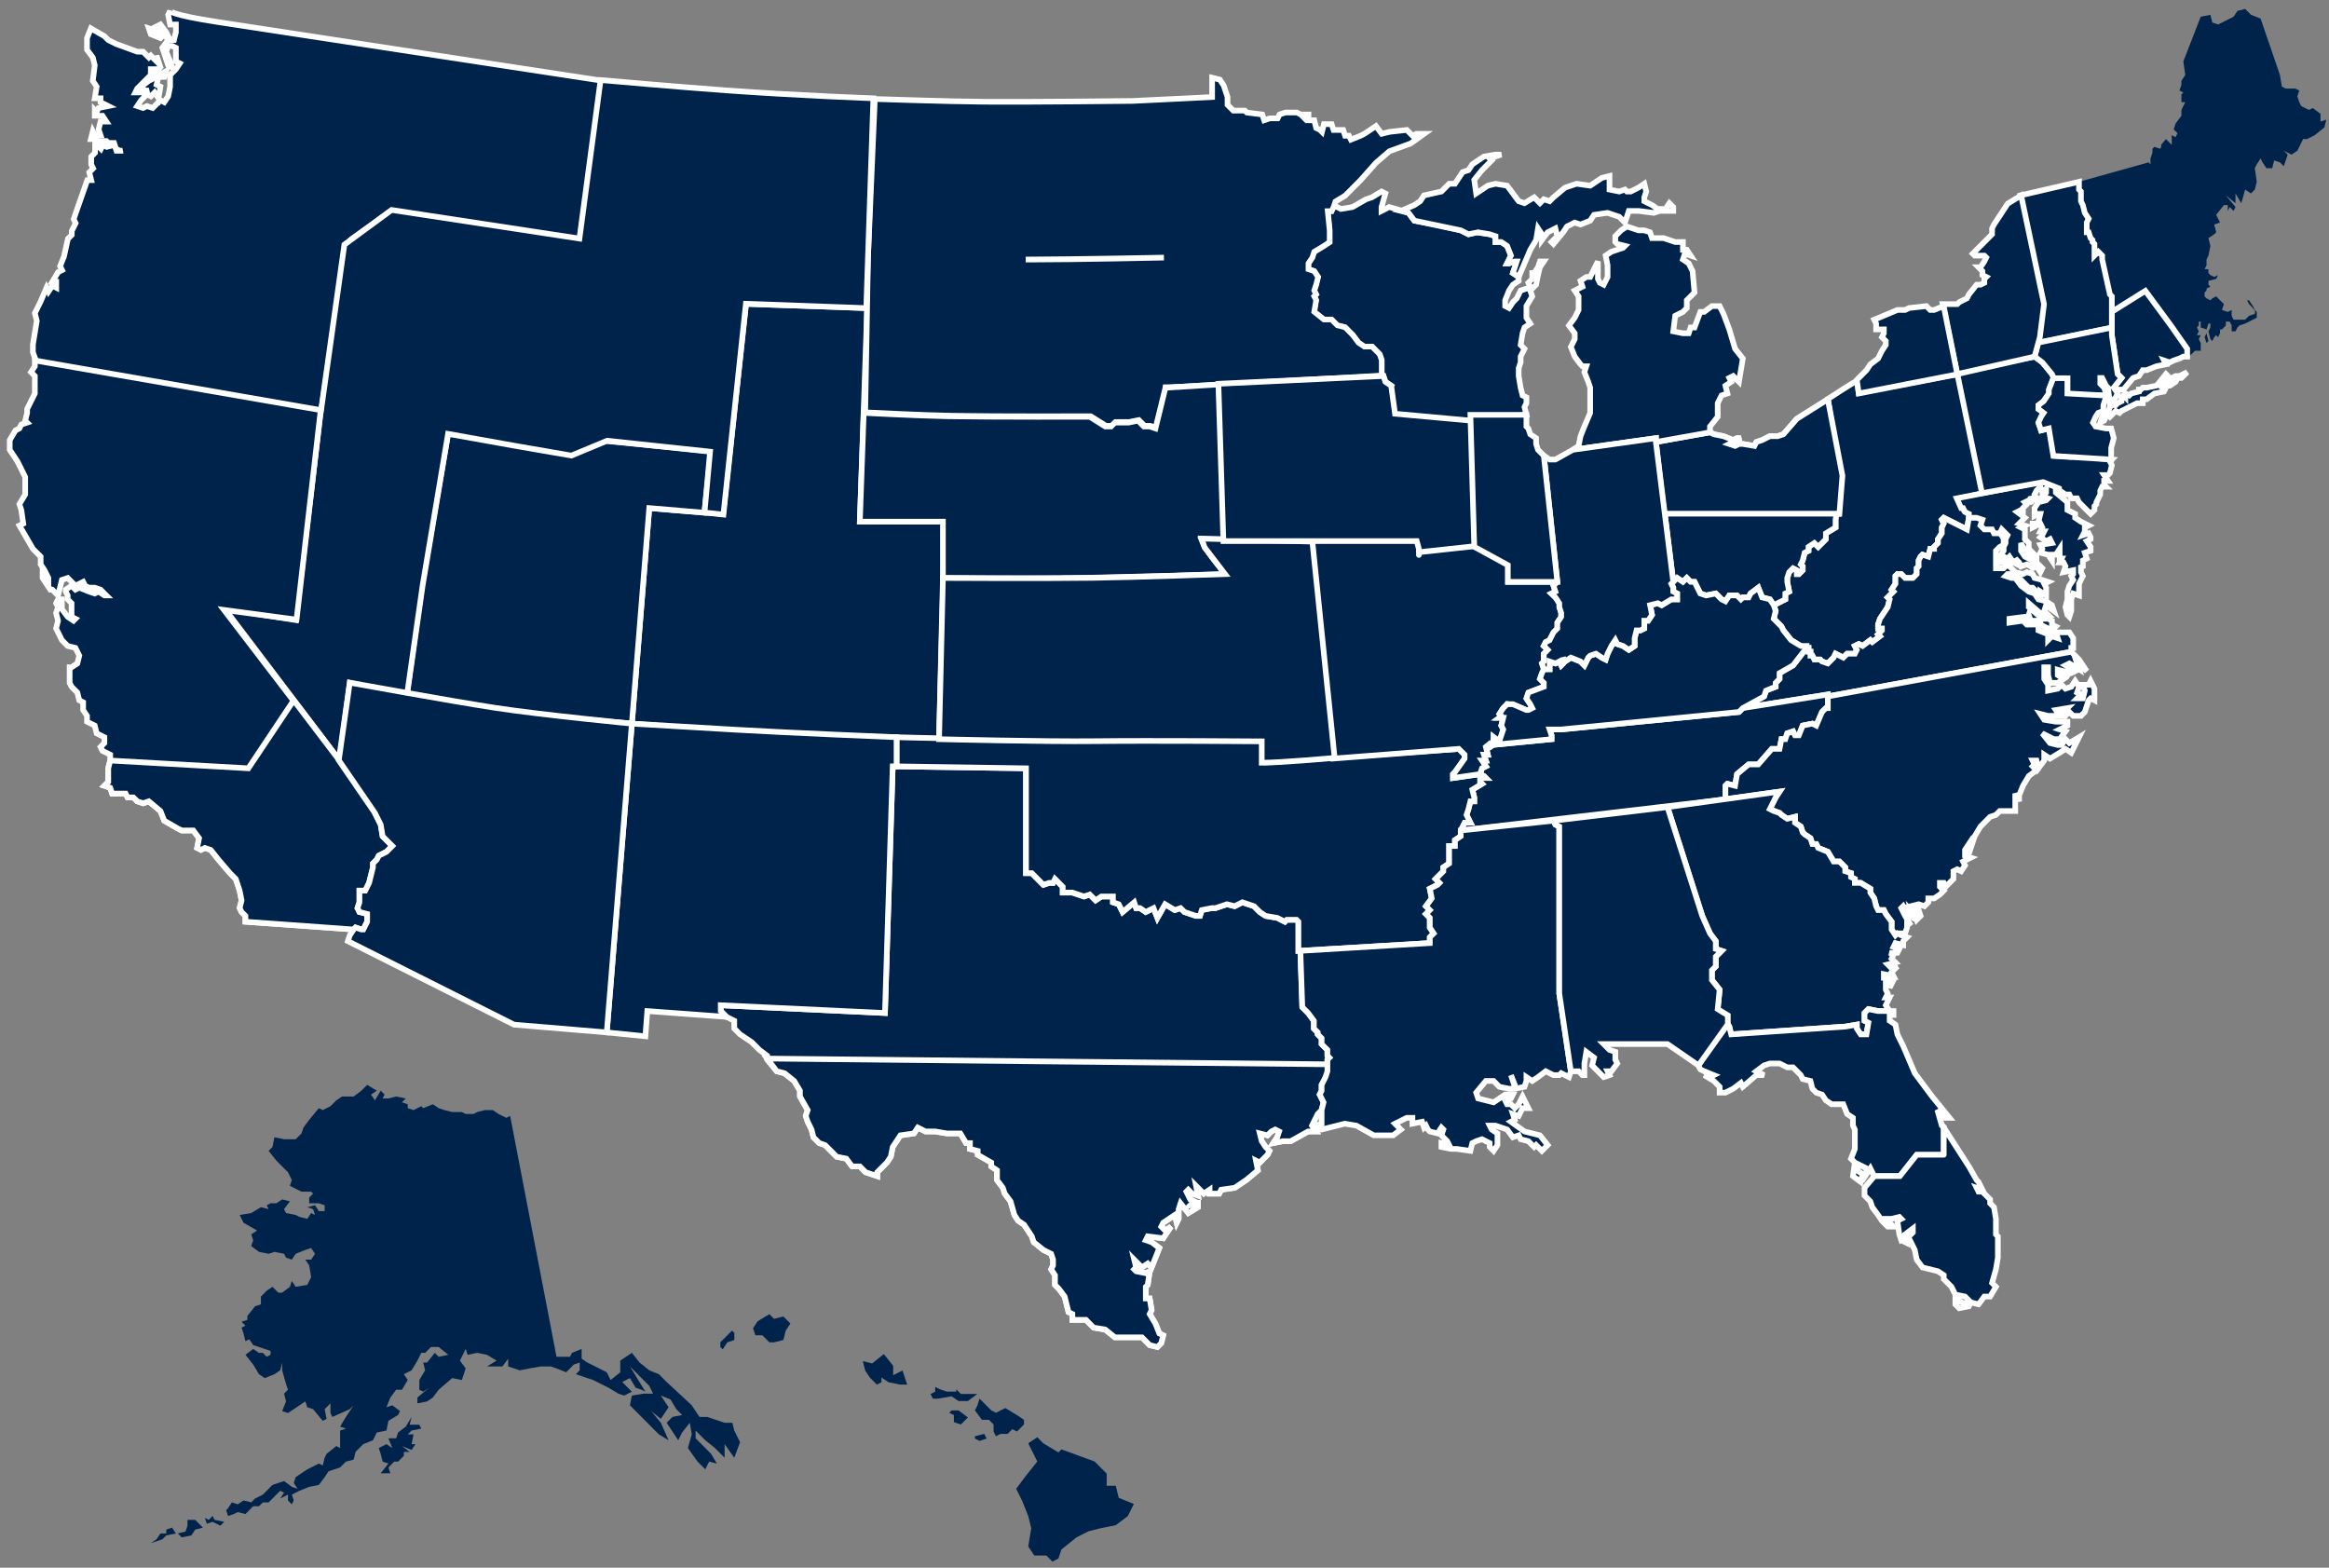 <?xml version="1.0" encoding="UTF-8"?>
<svg width="260px" height="175px" viewBox="0 0 260 175" version="1.1" xmlns="http://www.w3.org/2000/svg" xmlns:xlink="http://www.w3.org/1999/xlink">
    <rect x="0" y="0" width="260" height="175" fill="#808080" stroke="none"/>
    <!-- Generator: sketchtool 51.2 (57519) - http://www.bohemiancoding.com/sketch -->
    <title>D9EC02C8-9C63-417B-AB50-0B413A6E6C49</title>
    <desc>Created with sketchtool.</desc>
    <defs></defs>
    <g id="Beta" stroke="none" stroke-width="1" fill="none" fill-rule="evenodd">
        <g id="Homepage---Desktop" transform="translate(-953, -2018)">
            <g id="Strategic-Plan-CTA" transform="translate(910, 1968)">
                <g id="Section-Map" transform="translate(44, 51)">
                    <g id="Map-Copy">
                        <g id="Map">
                            <g id="United-States">
                                <path d="M94.992,57.178 C99.769,57.254 104.481,57.231 104.481,57.231 L103.833,81.511 C103.833,81.511 89.172,81.063 82.596,80.73 C77.74,80.485 69.539,79.777 69.539,79.777 L71.48,55.714 C71.48,55.714 75.37,56.045 79.717,56.379 L82.29,32.924 L95.81,33.385 L94.992,57.178 Z" id="Combined-Shape" stroke="#FFFFFF" stroke-width="0.63" fill="#00234B"></path>
                                <polygon id="Wisconsin-(WI)" stroke="#FFFFFF" stroke-width="0.63" fill="#00234B" points="147.834 21.895 147.619 22.546 147.187 22.546 147.403 24.713 147.403 26.014 145.677 27.098 145.462 27.748 145.03 28.399 145.03 29.049 145.677 29.266 146.109 29.916 145.893 30.783 145.677 31.434 145.893 31.867 145.677 32.084 145.893 32.518 145.677 33.818 146.756 34.686 147.619 34.686 148.266 35.336 149.129 35.553 149.991 36.42 150.638 37.287 151.285 37.721 152.148 37.721 153.011 38.588 153.227 39.238 153.227 40.972 153.442 40.972 153.658 41.623 154.305 42.056 153.874 42.707 154.089 44.224 154.736 45.525 156.031 45.525 156.462 46.609 169.403 45.308 169.188 44.441 169.403 44.007 169.403 43.357 168.972 43.14 168.756 42.273 168.541 40.972 168.541 40.105 168.756 39.455 168.756 38.805 169.188 37.937 168.756 37.504 168.972 36.203 169.188 35.553 169.835 35.119 169.403 34.469 169.403 33.168 170.051 32.084 169.835 31.434 170.482 30.783 170.698 29.7 170.913 28.832 171.345 28.182 170.913 28.182 170.698 28.832 170.266 29.483 170.051 29.483 170.051 30.133 169.619 30.567 169.835 31 169.619 31.217 169.403 31.217 168.756 31.434 168.325 32.301 167.894 32.735 167.462 33.385 167.031 33.168 167.031 32.518 167.462 31.434 167.894 30.783 168.541 30.35 168.541 29.916 167.894 29.483 168.325 28.182 168.109 28.182 167.462 28.399 167.247 28.399 167.678 27.532 167.247 26.448 166.599 26.014 165.952 26.014 165.952 25.364 165.305 25.147 163.795 24.93 162.933 25.147 162.07 24.713 159.266 24.063 156.893 23.63 156.246 22.762 155.599 22.546 154.089 22.112 153.227 22.546 153.227 22.112 153.658 20.595 153.227 20.378 152.148 21.028 151.501 21.245 149.991 22.112 148.697 22.329"></polygon>
                                <path d="M200.679,71.322 L200.894,71.322 L200.894,71.756 L201.11,71.756 L201.11,72.189 L201.326,72.189 L201.541,72.623 L202.188,72.623 L202.404,72.84 L203.051,73.057 L203.698,72.406 L203.914,71.973 L204.777,72.406 L205.208,71.973 L206.071,71.973 L206.287,71.539 L206.071,71.106 L206.502,70.889 L206.934,71.106 L207.796,70.455 L208.012,70.672 L208.875,70.022 L208.659,69.805 L209.091,69.371 L209.091,69.154 L208.659,69.154 L208.659,68.721 L208.875,68.071 L209.738,66.77 L209.953,65.903 L209.738,65.686 L210.385,65.036 L210.169,64.819 L210.6,64.168 L210.6,63.301 L210.816,63.084 L211.247,63.084 L211.679,63.518 L212.542,63.518 L212.973,63.084 L212.973,62.434 L213.189,62.217 L213.189,61.567 L213.404,61.133 L213.62,60.917 L214.267,61.133 L214.483,60.266 L214.914,60.266 L214.914,60.049 L215.346,59.616 L215.346,59.182 L215.777,58.532 L215.777,57.882 L215.993,57.448 L215.777,57.014 L215.993,56.798 L218.581,58.098 L218.797,56.798 L218.797,56.364 L218.295,56.025 L218.295,55.689 L217.989,55.689 L217.629,54.678 L220.367,54.06 L217.629,40.738 L206.502,42.849 C206.502,42.849 206.35,41.544 206.287,41.544 C206.071,41.544 203.051,43.545 203.051,43.545 C203.051,43.545 204.251,52.179 204.251,52.426 L204.251,56.364 L203.914,56.364 L203.914,57.014 L203.914,57.882 L202.836,58.532 L202.836,59.182 L201.973,60.049 L201.541,59.616 L200.894,60.049 L200.894,60.483 L200.463,60.7 L200.247,61.567 L200.032,62.001 L200.247,62.217 L200.247,62.651 L199.816,63.084 L199.6,63.084 L199.6,62.651 L199.169,62.434 L198.737,62.868 L198.522,63.518 L198.522,63.952 L198.737,65.036 L198.306,65.252 L198.306,65.903 L197.012,66.553 L197.228,67.203 L197.012,68.071 L197.875,68.938 L198.09,69.371 L198.953,70.455 L200.032,71.106 L200.679,71.322 Z" id="West-Virginia-(WV)" stroke="#FFFFFF" stroke-width="0.63" fill="#00234B"></path>
                                <polygon id="Washington-D.C.-(DC)" fill="#2C5A9C" points="222.679 59.182 223.11 58.749 222.463 58.098 222.248 58.532 222.463 58.749"></polygon>
                                <path d="M12.67,15.825 L12.381,15.825 L11.949,15.609 L11.734,14.958 L11.086,14.958 L10.871,14.741 L10.008,14.741 L9.577,14.525 L9.145,14.525 L9.361,13.657 L9.577,14.091 L10.224,14.091 L10.008,13.441 L10.224,12.574 L10.871,12.574 L10.439,11.923 L9.577,11.923 L9.577,11.273 L9.792,11.49 L10.008,11.056 L11.086,10.839 L10.224,10.406 L10.224,9.972 L9.577,9.972 L9.792,8.671 L9.361,8.021 L9.577,6.287 L9.361,5.42 L8.714,4.552 L8.714,3.252 L9.145,2.168 L10.655,3.035 L11.086,3.469 L11.949,3.902 L14.322,4.769 L14.969,4.769 L15.616,5.42 L15.832,5.203 L16.479,5.853 L16.479,5.203 L16.91,6.504 L16.263,7.154 L16.263,6.72 L15.832,6.72 L15.832,7.371 L15.185,8.021 L14.322,8.888 L14.106,9.322 L15.185,9.322 L15.616,9.105 L15.185,9.105 L14.753,8.671 L15.616,8.021 L16.047,7.804 L17.557,6.937 L17.341,7.587 C17.341,7.587 16.466,7.587 16.694,7.587 L16.479,8.455 L16.91,8.671 L16.694,9.972 L16.263,9.322 L15.832,9.755 L15.4,9.539 L14.753,10.189 L14.322,10.839 L14.969,11.056 L15.4,10.839 L16.047,11.056 L16.263,10.839 L16.91,10.189 L17.341,10.406 L17.773,9.755 L17.989,8.671 L17.989,8.021 L17.989,7.371 L18.636,6.72 L19.067,6.07 L18.636,5.853 L18.636,5.203 L18.636,4.336 L18.204,4.119 L17.773,4.119 L17.557,4.769 L17.989,5.853 L18.204,6.504 L17.773,6.287 L17.341,4.986 L17.126,4.336 L17.773,3.469 L17.341,2.818 L16.91,3.252 L15.832,2.818 L15.616,2.168 L16.263,2.385 L16.91,2.818 L17.341,2.601 L16.91,2.168 L16.479,1.951 L16.91,1.734 L17.557,2.601 L17.773,3.035 L17.989,3.469 L18.42,3.469 L18.636,2.601 L18.636,1.734 L17.989,1.734 L17.773,0.65 L17.989,0.217 C17.989,0.217 17.989,0.65 23.386,1.469 C28.783,2.288 66.305,8.021 66.305,8.021 L63.642,26.226 L42.539,22.631 L38.182,25.739 L37.556,26.674 L34.848,44.969 L22.195,42.786 L3.108,39.533 L2.675,38.321 L2.675,37.448 L2.891,36.138 L3.108,34.828 L2.891,33.954 L3.542,32.644 L4.193,31.116 L4.41,31.552 L4.843,30.897 L5.277,31.116 L5.277,30.461 L4.843,30.461 L5.494,29.369 L5.928,29.151 L5.711,28.714 L6.145,27.622 L6.579,25.657 L7.012,25.22 L7.012,24.784 L7.229,24.347 L7.446,23.91 L7.229,23.474 L7.446,22.819 L8.747,19.107 L9.181,19.107 L8.964,18.233 L9.398,17.797 L9.181,17.36 L9.181,16.487 L9.615,16.05 L9.615,14.958 L10.266,15.613 L10.483,15.177 L10.916,15.395 L11.784,15.177 L12.001,15.832 L12.651,15.832 L12.67,15.825 Z" id="Combined-Shape" stroke="#FFFFFF" stroke-width="0.63" fill="#00234B"></path>
                                <path d="M230.228,71.756 L230.228,71.322 L230.444,71.322 L230.444,70.238 L230.013,69.588 L228.503,69.588 L228.718,70.238 L228.071,70.022 L227.64,70.455 L227.64,69.805 L226.561,69.371 L226.561,68.721 L225.914,68.721 L225.267,68.721 L224.836,68.287 L223.326,68.504 L223.326,68.071 L225.052,67.854 L225.267,68.287 L225.483,67.637 L225.699,68.287 L226.561,68.287 L226.777,68.287 L226.777,68.721 L228.071,69.371 L228.503,68.938 L228.071,68.721 L228.071,68.287 L227.64,68.071 L226.993,68.071 L225.483,66.77 L225.483,66.336 L226.993,67.637 L227.64,67.637 L227.209,67.203 L227.424,66.553 L228.287,67.203 L228.071,66.553 L227.424,66.119 L226.561,65.903 L226.13,65.252 L225.483,65.036 L224.62,64.385 L223.973,63.518 L223.542,63.518 L222.895,63.301 L223.11,63.084 L223.973,63.084 L225.483,64.602 L225.914,64.602 L226.777,65.469 L226.777,65.036 L227.424,65.469 L227.424,64.602 L227.209,64.168 L227.64,63.952 L226.993,63.735 L226.13,63.518 L225.914,63.084 L225.267,62.868 L224.836,63.084 L223.973,62.868 L223.326,62.217 L223.326,61.784 L222.679,62.434 L221.816,62.434 L221.816,62.001 L221.816,61.784 L221.816,60.483 L222.248,60.049 L222.679,59.833 L222.679,59.182 L222.463,58.749 L222.248,58.532 L221.601,58.532 L221.385,58.098 L220.522,58.098 L220.091,57.665 L220.306,57.014 L219.659,56.798 L218.797,56.798 L218.581,58.098 L215.993,56.798 L215.777,57.014 L215.993,57.448 L215.777,57.882 L215.777,58.532 L215.346,59.182 L215.346,59.616 L214.914,60.049 L214.914,60.266 L214.483,60.266 L214.267,61.133 L213.62,60.917 L213.404,61.133 L213.189,61.567 L213.189,62.217 L212.973,62.434 L212.973,63.084 L212.542,63.518 L211.679,63.518 L211.247,63.084 L210.816,63.084 L210.6,63.301 L210.6,64.168 L210.169,64.819 L210.385,65.036 L209.738,65.686 L209.953,65.903 L209.738,66.77 L208.875,68.071 L208.659,68.721 L208.659,69.154 L209.091,69.154 L209.091,69.371 L208.659,69.805 L208.875,70.022 L208.012,70.672 L207.796,70.455 L206.934,71.106 L206.502,70.889 L206.071,71.106 L206.287,71.539 L206.071,71.973 L205.208,71.973 L204.777,72.406 L203.914,71.973 L203.698,72.406 L203.051,73.057 L202.404,72.84 L202.188,72.623 L201.541,72.623 L201.326,72.189 L201.11,72.189 L201.11,71.756 L200.894,71.756 L200.894,71.322 L200.679,71.322 L199.169,73.273 L197.659,74.14 L197.659,74.791 L197.228,75.224 L197.228,75.658 L196.149,76.092 L195.933,76.742 L193.561,78.043 L203.051,76.525 L203.051,76.742 L230.228,71.756 Z M227.424,52.679 L227.64,52.028 L228.071,51.595 L228.934,51.595 L228.718,52.245 L228.287,52.679 L228.287,53.112 L228.503,53.329 L228.503,53.979 L229.797,55.063 L229.797,55.931 L230.66,56.364 L230.66,56.798 L231.307,57.231 L231.738,57.448 L232.169,57.665 L231.738,57.882 L231.738,58.315 L231.522,58.749 L232.169,58.532 L232.385,58.966 L232.385,59.182 L231.954,59.399 L232.385,60.049 L232.385,60.483 L231.738,60.7 L231.954,61.35 L231.522,61.567 L231.522,62.217 L231.307,62.304 L231.307,62.868 L231.522,63.301 L231.091,64.168 L231.091,65.469 L230.444,65.252 L230.228,65.903 L230.228,67.203 L230.013,67.854 L229.797,67.637 L229.581,66.77 L229.797,65.903 L229.797,65.036 L230.013,64.385 L230.444,63.735 L230.228,63.301 L230.444,63.084 L230.444,62.651 L229.365,62.868 L229.581,62.217 L229.365,61.784 L228.934,61.784 L229.15,61.35 L228.934,61.35 L228.934,60.917 L228.934,60.266 L228.503,60.917 L228.071,60.917 L228.071,61.567 L227.64,60.917 L226.777,60.7 L226.993,60.266 L226.777,59.833 L228.071,59.616 L227.856,59.182 L227.424,59.399 L226.777,58.966 L226.993,58.749 L227.209,58.315 L226.777,58.315 L226.993,57.882 L226.777,57.448 L225.914,57.882 L225.914,57.448 L226.346,57.448 L226.561,57.231 L226.777,56.364 L226.561,56.364 L226.13,56.581 L226.13,55.714 L226.561,55.063 L227.424,54.847 L227.64,54.63 L226.993,54.413 L227.424,53.979 L227.424,53.546 L226.993,53.979 L226.777,53.329 L226.346,53.763 L226.13,54.196 L226.346,54.63 L225.914,54.847 L225.699,54.413 L225.699,55.28 L225.483,54.847 L225.052,55.063 L225.267,55.28 L224.836,55.714 L224.836,56.147 L224.62,55.931 L224.189,56.147 L225.052,56.798 L224.405,57.448 L225.052,57.665 L224.62,57.882 L225.052,58.098 L225.052,58.749 L225.052,59.182 L225.483,59.616 L225.483,60.266 L226.346,61.133 L226.346,61.35 L225.483,60.917 L225.052,60.483 L224.62,59.616 L224.62,60.483 L225.052,61.133 L225.483,61.35 L226.13,61.784 L226.346,61.784 L226.993,62.434 L226.777,62.868 L226.346,62.217 L225.914,62.434 L225.699,62.217 L225.267,62.001 L224.62,62.217 L224.405,61.784 L223.973,61.35 L224.189,62.001 L223.758,61.784 L223.326,61.133 L223.11,61.35 L222.679,61.133 L222.679,61.784 L222.248,61.784 L222.248,61.133 L222.679,60.483 L222.679,60.049 L222.895,59.616 L222.895,59.182 L223.11,58.749 L222.463,58.098 L222.248,58.532 L221.601,58.532 L221.385,58.098 L220.522,58.098 L220.091,57.665 L220.306,57.014 L219.659,56.798 L218.797,56.798 L218.797,56.364 L218.365,56.147 L218.15,55.714 L217.934,55.714 L217.445,54.63 L227.424,52.679 Z" id="Combined-Shape" stroke="#FFFFFF" stroke-width="0.63" fill="#00234B"></path>
                                <path d="M241.312,35.335 L238.495,31.529 L234.758,33.858 L234.758,32.084 L234.542,31.867 L233.679,27.965 L233.679,27.532 L233.248,27.098 L232.817,27.532 L232.817,26.231 L232.601,26.014 L232.601,25.797 L232.385,25.581 L232.169,24.93 L231.954,24.93 L231.954,23.846 L232.169,23.413 L231.738,22.762 L231.522,21.895 L231.307,21.462 L231.307,20.378 L231.091,20.161 L231.091,19.294 L238.856,17.126 L239.072,17.343 L239.072,16.692 L239.287,16.042 L239.287,15.609 L239.503,15.392 L240.15,15.609 L240.295,15.316 L240.252,15.175 L240.797,14.525 L241.444,15.175 L241.444,14.308 L241.444,14.091 L241.876,14.308 L242.091,13.874 L241.66,13.441 L241.876,12.79 L242.523,11.923 L242.523,11.273 L242.954,10.406 L242.523,10.406 L242.523,9.539 L242.738,9.322 L242.307,9.105 L242.523,8.455 L242.523,8.021 L242.954,7.371 L242.738,5.853 L244.68,0.867 L245.758,0.65 L245.974,1.517 L246.621,1.734 L247.483,1.301 L248.346,0.867 L248.778,0.217 L249.64,0 L250.287,0.65 L251.366,1.084 L253.523,7.371 L253.739,8.671 L254.17,8.888 L255.248,8.888 L255.68,9.105 L255.464,9.755 L255.68,10.406 L255.895,10.839 L256.758,11.273 L257.19,11.056 L258.052,11.706 L258.052,12.574 L258.699,12.357 L258.484,13.224 L257.405,14.091 L256.543,14.525 L256.111,14.525 L255.464,15.825 L254.817,16.259 L253.954,15.825 L254.386,16.259 L253.954,17.56 L253.523,17.126 L252.876,16.909 L252.66,17.776 L252.013,17.776 L251.582,17.126 L251.366,16.692 L250.935,17.343 L250.719,17.776 L250.935,19.294 L250.719,20.161 L250.287,20.595 L249.64,20.161 L249.209,21.679 L248.562,20.595 L248.562,21.679 L247.483,20.811 L248.562,22.112 L248.346,22.546 L247.915,22.112 L247.699,22.546 L247.699,21.895 L247.268,21.895 L246.405,22.979 L246.836,23.846 L246.189,24.063 L246.405,24.93 L246.189,25.147 L245.542,25.581 L245.758,26.448 L245.542,27.532 L245.327,27.965 L245.327,28.616 L245.111,29.049 L245.542,29.049 L245.542,29.483 L245.758,29.7 L246.189,29.916 L246.621,29.7 L246.405,30.133 L245.542,30.35 L245.542,30.783 L245.758,31 L245.327,31.217 L245.327,31.434 L245.111,31.651 L245.111,32.084 L245.327,32.301 L245.758,32.518 L245.974,32.301 L246.405,32.084 L247.268,32.951 L247.052,33.602 L247.699,33.818 L248.131,33.602 L248.131,34.252 L248.346,34.686 L249.64,34.686 L250.072,34.252 L250.719,34.035 C250.719,34.035 250.786,33.786 250.711,33.661 C250.57,33.424 250.072,32.951 250.072,32.951 L249.856,32.518 L250.072,32.518 L250.503,33.168 L250.719,33.602 L250.935,33.818 L250.935,34.469 L249.64,35.119 L248.993,35.336 L248.778,35.553 L248.562,35.986 L248.131,35.986 L248.131,35.336 L247.915,34.902 L247.483,34.902 L247.483,35.336 L247.052,35.77 L246.836,35.77 L246.836,36.203 L246.621,36.637 L246.405,36.42 L246.189,36.637 L245.974,37.07 L245.758,36.853 L245.542,35.986 L245.758,35.553 L245.758,35.119 L245.542,35.119 L245.327,35.77 L244.68,35.553 L244.68,34.902 L244.464,34.902 L244.464,35.336 L244.248,35.553 L244.464,35.986 L244.248,36.42 L244.68,36.42 L244.464,36.853 L244.68,37.287 L244.68,37.721 L244.68,38.154 L244.032,38.154 L243.601,38.588 L243.17,38.805 L243.17,37.937 L241.309,35.336 L241.312,35.335 Z M245.327,36.203 L245.542,37.07 L245.327,37.287 L245.111,36.637 L245.327,36.203 Z" id="Combined-Shape" fill="#00234B"></path>
                                <path d="M49.048,47.259 L46.168,63.972 L44.377,76.748 C44.377,76.748 51.97,78.102 55.265,78.457 C60.023,78.969 69.539,79.777 69.539,79.777 L71.48,55.714 L77.636,56.235 L78.371,49.374 L66.613,48.224 L62.719,49.531 L49.048,47.259 Z" id="Utah-(UT)" stroke="#FFFFFF" stroke-width="0.63" fill="#00234B"></path>
                                <path d="M98.657,84.546 L113.54,84.763 L113.54,96.469 L114.187,96.469 L115.481,97.77 L116.128,97.553 L116.559,97.553 L116.775,97.12 L117.638,97.987 L117.638,98.637 L118.716,98.637 L120.01,99.071 L120.657,98.854 L121.304,99.504 L121.951,99.071 L123.246,99.071 L123.246,99.721 L123.893,99.938 L124.324,100.805 L125.618,99.721 L125.834,100.371 L126.265,100.371 L126.912,100.805 L127.775,100.371 L128.207,101.455 L129.069,99.938 L130.148,100.588 L130.795,100.371 L131.226,100.805 L132.52,101.239 L132.952,101.239 L133.167,100.588 L134.246,100.371 L134.677,100.371 L135.971,99.938 L136.834,100.155 L137.697,99.721 L138.991,100.155 L139.638,100.805 L140.285,101.239 L141.579,101.455 L142.442,101.889 L142.658,101.672 L143.736,101.672 L143.952,101.889 L143.952,105.141 L144.168,105.141 L144.383,111.428 L145.03,112.078 L145.677,112.945 L145.677,113.812 L146.109,114.246 L146.109,114.463 L146.54,114.896 L146.54,115.546 L146.972,115.98 L147.187,116.197 L147.187,116.847 L147.403,117.064 L147.187,117.281 L147.187,118.581 L146.972,119.232 L146.54,120.099 L146.54,120.749 L146.325,121.183 L146.756,122.05 L146.54,122.917 L146.109,123.351 L145.677,124.218 L145.462,124.651 L145.893,125.302 L145.03,125.302 L143.089,126.386 L142.226,126.386 L141.148,126.602 L141.579,125.952 L141.795,125.302 L141.364,125.085 L140.932,125.302 L140.501,125.735 L139.638,125.519 L139.854,126.386 L140.285,127.036 L140.717,127.47 L140.501,127.903 L139.638,128.77 L139.207,128.554 L139.422,129.637 L138.128,130.721 L136.834,131.589 L135.324,131.805 L135.109,132.239 L134.03,132.239 L134.03,131.805 L133.383,132.239 L132.952,131.805 L132.52,131.372 L132.736,132.456 L132.089,132.239 L131.658,131.805 L131.442,132.022 L131.873,132.889 L132.305,133.106 L131.873,133.54 L132.736,133.323 L132.736,133.756 L131.658,134.407 L130.795,133.323 L130.579,133.973 L130.579,135.057 L130.363,135.491 L130.148,134.624 L128.854,135.491 L128.638,135.924 L129.069,136.358 L129.716,135.924 L128.854,137.225 L127.128,137.008 L126.912,137.442 L127.559,137.659 L128.422,138.309 L127.559,140.477 L127.128,140.043 L126.481,140.477 L125.618,139.61 L125.834,140.477 L125.618,140.694 L125.834,140.91 L126.912,141.127 L127.344,140.91 L127.128,142.428 L126.912,142.645 L126.912,143.945 L127.344,143.945 L127.559,145.246 L127.344,145.68 L127.991,146.763 L128.422,147.847 L128.854,148.064 L128.638,148.931 L128.207,149.365 L127.344,149.148 L126.481,148.281 L123.461,148.281 L122.383,147.414 L121.089,147.197 L120.226,146.33 L118.716,146.33 L118.716,145.68 L118.285,145.463 L117.853,143.729 L117.206,142.861 L116.775,142.428 L116.775,141.344 L116.344,140.694 L116.559,140.26 L116.559,139.61 L116.344,138.959 L115.481,138.526 L114.402,137.659 L114.187,137.008 L113.324,135.707 L112.677,135.274 L112.245,134.624 L111.814,133.106 L111.167,132.239 L110.951,131.589 L110.304,130.721 L110.304,129.637 L109.657,129.204 L109.657,128.77 L108.147,127.903 L108.147,127.47 L107.285,127.253 L107.285,126.602 L106.853,126.602 L106.206,125.519 L104.696,125.519 L103.402,125.302 L102.324,125.302 L101.461,124.868 L101.029,125.519 L99.52,125.735 L98.657,127.036 L98.441,128.12 L98.01,128.77 L96.931,129.854 L96.931,130.288 L95.637,129.854 L94.99,129.204 L94.127,129.204 L93.48,128.337 L92.402,128.12 L91.108,126.819 L90.461,126.602 L89.814,125.952 L89.598,125.085 L89.167,124.218 L88.951,123.567 L89.167,122.917 L88.304,121.4 L88.304,120.749 L87.657,119.665 L86.578,118.798 L85.715,118.581 L84.637,117.281 L84.637,116.847 L83.774,116.197 L82.911,115.33 L82.264,114.896 L81.617,114.463 L80.97,113.812 L80.97,112.945 L80.539,112.728 L80.107,112.511 L79.46,111.861 L79.46,111.211 L97.794,112.078 L98.657,84.546 Z" id="Texas-(TX)" stroke="#FFFFFF" stroke-width="0.63" fill="#00234B"></path>
                                <path d="M147.251,117.805 C147.251,117.805 147.379,118.386 147.251,118.798 C147.124,119.211 146.54,120.099 146.54,120.099 L146.54,120.749 L146.325,121.183 L146.756,122.05 L146.54,122.917 L146.109,123.351 L145.677,124.218 L145.462,124.651 L145.893,125.302 L145.03,125.302 L143.089,126.386 L142.226,126.386 L141.148,126.602 L141.579,125.952 L141.795,125.302 L141.364,125.085 L140.932,125.302 L140.501,125.735 L139.638,125.519 L139.854,126.386 L140.285,127.036 L140.717,127.47 L140.501,127.903 L139.638,128.77 L139.207,128.554 L139.422,129.637 L138.128,130.721 L136.834,131.589 L135.324,131.805 L135.109,132.239 L134.03,132.239 L134.03,131.805 L133.383,132.239 L132.952,131.805 L132.52,131.372 L132.736,132.456 L132.089,132.239 L131.658,131.805 L131.442,132.022 L131.873,132.889 L132.305,133.106 L131.873,133.54 L132.736,133.323 L132.736,133.756 L131.658,134.407 L130.795,133.323 L130.579,133.973 L130.579,135.057 L130.363,135.491 L130.148,134.624 L128.854,135.491 L128.638,135.924 L129.069,136.358 L129.716,135.924 L128.854,137.225 L127.128,137.008 L126.912,137.442 L127.559,137.659 L128.422,138.309 L127.559,140.477 L127.128,140.043 L126.481,140.477 L125.618,139.61 L125.834,140.477 L125.618,140.694 L125.834,140.91 L126.912,141.127 L127.344,140.91 L127.128,142.428 L126.912,142.645 L126.912,143.945 L127.344,143.945 L127.559,145.246 L127.344,145.68 L127.991,146.763 L128.422,147.847 L128.854,148.064 L128.638,148.931 L128.207,149.365 L127.344,149.148 L126.481,148.281 L123.461,148.281 L122.383,147.414 L121.089,147.197 L120.226,146.33 L118.716,146.33 L118.716,145.68 L118.285,145.463 L117.853,143.729 L117.206,142.861 L116.775,142.428 L116.775,141.344 L116.344,140.694 L116.559,140.26 L116.559,139.61 L116.344,138.959 L115.481,138.526 L114.402,137.659 L114.187,137.008 L113.324,135.707 L112.677,135.274 L112.245,134.624 L111.814,133.106 L111.167,132.239 L110.951,131.589 L110.304,130.721 L110.304,129.637 L109.657,129.204 L109.657,128.77 L108.147,127.903 L108.147,127.47 L107.285,127.253 L107.285,126.602 L106.853,126.602 L106.206,125.519 L104.696,125.519 L103.402,125.302 L102.324,125.302 L101.461,124.868 L101.029,125.519 L99.52,125.735 L98.657,127.036 L98.441,128.12 L98.01,128.77 L96.931,129.854 L96.931,130.288 L95.637,129.854 L94.99,129.204 L94.127,129.204 L93.48,128.337 L92.402,128.12 L91.108,126.819 L90.461,126.602 L89.814,125.952 L89.598,125.085 L89.167,124.218 L88.951,123.567 L89.167,122.917 L88.304,121.4 L88.304,120.749 L87.657,119.665 L86.578,118.798 L85.715,118.581 L84.645,117.166 L147.251,117.805 Z" id="Texas-(TX)" stroke="#FFFFFF" stroke-width="0.63" fill="#00234B"></path>
                                <polygon id="Tennessee-(TN)" stroke="#FFFFFF" stroke-width="0.63" fill="#00234B" points="162.07 91.7 191.62 88.232 191.62 86.714 191.835 86.497 192.698 86.714 192.914 85.413 194.208 84.329 195.286 84.329 196.796 82.595 197.659 82.595 197.875 81.511 198.306 81.511 198.522 80.861 199.169 80.644 199.384 81.078 199.816 81.078 200.247 79.994 201.326 79.777 201.757 79.994 202.404 78.476 202.836 78.043 203.051 78.043 203.051 76.525 193.561 78.043 193.129 78.476 173.286 80.427 171.992 80.427 172.207 81.078 172.207 81.511 165.521 82.162 165.305 82.378 164.874 81.945 164.874 82.378 165.09 83.245 164.658 83.245 164.874 83.896 164.443 83.896 164.874 84.546 164.443 84.763 164.227 85.413 164.658 85.63 164.874 85.847 164.227 85.847 164.227 86.28 164.443 86.497 163.364 87.148 163.58 88.015 163.58 88.448 163.148 88.448 162.933 89.315 162.717 89.966 163.148 90.833 162.501 90.833"></polygon>
                                <path d="M129.798,42.223 L129.152,42.223 L129.152,42.655 L129.583,43.086 L129.367,43.734 L129.798,44.166 L129.583,45.893 L129.152,46.541 L129.798,48.053 L129.367,48.053 L128.937,47.405 L128.937,46.973 L128.292,46.973 L128.077,46.757 L127.431,46.541 L126.786,46.541 L126.14,45.893 L125.064,46.109 L123.558,46.109 L123.128,46.541 L122.482,46.541 L120.761,45.462 C120.761,45.462 110.47,45.501 105.325,45.413 C102.079,45.357 95.587,45.03 95.587,45.03 L95.802,33.154 L95.896,27.756 L96.663,10.05 C96.663,10.05 104.767,10.327 108.819,10.357 C114.378,10.399 125.495,10.266 125.495,10.266 L134.316,9.834 L134.316,7.675 L135.177,7.891 L135.607,8.539 L136.038,9.834 L136.038,10.698 L136.683,11.346 L137.974,11.346 L138.189,11.562 L139.91,11.778 L140.126,12.425 L140.771,12.209 L141.632,12.209 L141.847,11.778 L142.492,11.562 L143.783,11.562 L144.214,11.778 L145.074,11.778 L145.074,12.209 L144.644,12.209 L144.859,12.425 L145.72,12.425 L145.935,13.289 L146.365,13.505 L146.58,13.721 L146.796,12.857 L147.656,12.857 L147.871,13.505 L148.302,13.505 L148.947,13.505 L149.162,14.153 L149.593,14.153 L149.808,14.585 L150.884,14.153 L151.314,13.937 L152.605,13.073 L153.251,13.937 L154.111,13.721 L156.048,13.505 L156.693,14.153 L157.123,13.937 L157.984,13.937 L156.478,15.016 L154.111,15.88 L152.605,17.176 L150.884,19.119 L149.162,20.846 L148.087,21.494 L147.871,22.142 L147.656,22.574 L147.226,22.574 L147.441,24.733 L147.441,26.028 L146.796,26.46 L145.72,27.108 L145.505,27.756 L145.074,28.404 L145.074,29.051 L145.72,29.267 L146.15,29.915 L145.935,30.779 L145.72,31.427 L145.935,31.858 L145.72,32.074 L145.935,32.506 L145.72,33.802 L146.796,34.665 L147.656,34.665 L148.302,35.313 L149.162,35.529 L150.023,36.393 L150.669,37.256 L151.314,37.688 L152.175,37.688 L153.035,38.552 L153.251,39.2 L153.251,40.927 L129.798,42.223 Z M113.504,27.971 C113.782,27.971 114.049,27.972 114.306,27.972 C119.092,27.972 128.818,27.759 128.936,27.756 C128.816,27.758 119.003,27.954 113.504,27.971 Z" id="Combined-Shape" stroke="#FFFFFF" stroke-width="0.63" fill="#00234B"></path>
                                <path d="M221.169,90.183 L220.091,91.267 L219.444,92.35 L218.797,94.302 L218.797,93.218 L218.365,93.868 L218.365,94.518 L219.012,94.735 L218.15,95.169 L218.365,95.602 L217.934,96.253 L217.502,96.036 L217.071,96.253 L217.071,97.12 L216.64,97.553 L216.208,97.987 L215.993,97.553 L215.561,97.553 L215.561,97.987 L215.993,98.42 L215.561,98.854 L214.914,99.288 L214.267,99.288 L214.267,99.721 L213.836,100.155 L213.189,99.938 L212.326,100.155 L212.757,100.371 L213.189,100.588 L213.404,101.239 L212.973,101.672 L212.757,101.022 L212.326,100.588 L212.542,101.455 L212.11,101.239 L211.463,100.155 L211.247,100.371 L211.679,101.239 L212.326,102.323 L211.895,101.889 L211.895,102.539 L211.679,103.19 L211.247,103.19 L210.816,103.19 L210.6,103.406 L210.169,102.756 L210.169,101.889 L209.522,101.022 L209.306,100.588 L208.659,100.588 L208.443,100.155 L208.228,99.288 L207.796,98.637 L207.796,98.204 L206.718,97.553 L206.071,97.553 L206.071,97.12 L205.639,96.903 L205.639,96.469 L204.992,96.253 L204.992,95.819 L204.345,95.169 L203.698,95.169 L203.051,94.085 L201.973,93.651 L201.757,93.218 L201.326,93.218 L201.11,92.567 L200.463,92.134 L200.247,91.917 L200.032,91.267 L199.384,90.833 L199.384,90.183 L198.522,90.399 L197.875,89.966 L197.659,89.749 L196.58,89.315 L197.228,88.015 L197.659,87.364 L191.62,88.232 L191.62,86.714 L191.835,86.497 L192.698,86.714 L192.914,85.413 L194.208,84.329 L195.286,84.329 L196.796,82.595 L197.659,82.595 L197.875,81.511 L198.306,81.511 L198.522,80.861 L199.169,80.644 L199.384,81.078 L199.816,81.078 L200.247,79.994 L201.326,79.777 L201.757,79.994 L202.404,78.476 L202.836,78.043 L203.051,78.043 L203.051,76.742 L230.228,71.756 L231.091,72.623 L231.954,73.924 L230.875,73.057 L231.091,73.707 L230.013,73.057 L229.581,73.273 L230.66,73.924 L230.228,74.14 L229.365,73.924 L230.013,74.574 L228.718,73.924 L228.718,74.357 L229.365,74.791 L228.718,75.224 L227.856,75.224 L227.64,74.357 L227.64,73.49 L227.209,73.49 L227.209,74.791 L227.64,75.441 L227.64,76.092 L228.718,75.875 L229.15,75.441 L229.581,75.875 L230.228,75.658 L230.66,75.008 L231.091,75.658 L230.875,76.308 L231.307,76.525 L230.875,76.959 L231.522,76.959 L231.738,76.092 L231.522,75.441 L232.169,75.441 L232.385,75.008 L232.817,75.875 L232.817,76.525 L232.817,77.175 L232.385,76.959 L232.169,77.175 L231.738,78.476 L231.307,78.91 L230.444,78.91 L230.013,78.476 L229.581,78.91 L229.365,78.476 L229.797,78.043 L228.503,78.259 L228.934,78.91 L227.64,78.91 L226.777,78.693 L227.209,79.343 L228.503,79.56 L229.797,79.56 L229.797,79.994 L228.934,80.427 L229.581,80.644 L228.934,81.511 L228.287,81.511 L226.993,80.861 L227.856,81.945 L228.718,82.162 L229.15,82.162 L229.581,81.511 L230.013,81.945 L231.091,81.294 L230.228,83.029 L229.581,82.595 L228.934,83.029 L227.856,83.679 L227.209,83.245 L227.209,83.896 L226.561,84.763 L226.346,83.896 L225.914,83.896 L226.13,84.329 L225.914,84.546 L226.346,84.98 L225.483,85.63 L224.836,86.714 L224.405,87.798 L224.405,88.448 L223.973,87.581 L223.973,89.532 L222.463,89.532 L222.248,89.532 L221.816,89.966 L221.169,90.183 Z" id="Combined-Shape" stroke="#FFFFFF" stroke-width="0.63" fill="#00234B"></path>
                                <polygon id="Combined-Shape" stroke="#FFFFFF" stroke-width="0.63" fill="#00234B" points="234.758 36.42 235.405 40.756 235.836 41.189 234.973 42.273 235.405 42.49 236.052 42.49 237.13 41.189 237.777 40.972 238.209 40.322 238.64 40.322 239.719 39.888 240.797 39.672 240.581 39.238 241.228 39.455 241.66 39.238 242.307 39.021 242.738 38.805 243.17 38.805 243.17 37.937 241.347 35.334 238.499 31.467 234.758 33.805"></polygon>
                                <path d="M230.013,49.982 L230.013,49.858 L234.758,50.294 L234.542,50.511 L234.758,50.944 L234.542,51.812 L234.326,52.028 L233.895,52.028 L234.326,52.679 L233.895,52.679 L233.895,53.112 L234.111,53.329 L233.679,53.329 L233.464,53.763 L233.464,54.196 L233.032,55.063 L233.032,55.28 L232.817,55.497 L232.817,55.931 L232.385,56.364 L231.091,55.063 L230.875,54.63 L230.228,54.63 L230.013,54.196 L229.581,54.196 L228.934,53.763 L228.874,53.526 L227.09,52.816 L220.262,54.055 L217.453,40.487 L226.13,38.805 L227.09,39.482 L228.1,40.79 L228.292,41.223 L228.218,41.223 L227.767,42.491 L227.767,42.926 L227.09,43.84 L226.565,44.254 L226.565,44.665 L227.214,45.053 L226.565,46.185 L226.856,47.044 L227.767,46.794 L228.292,49.865 L230.013,49.982 Z" id="Combined-Shape" stroke="#FFFFFF" stroke-width="0.63" fill="#00234B"></path>
                                <path d="M140.07,84.329 L140.07,84.113 L161.854,82.595 L162.501,83.245 L162.501,83.679 L161.423,85.197 L161.207,85.413 L161.207,85.847 L164.227,85.413 L164.658,85.63 L164.874,85.847 L164.227,85.847 L164.227,86.28 L164.443,86.497 L163.364,87.148 L163.58,88.015 L163.58,88.448 L163.148,88.448 L162.933,89.315 L162.717,89.966 L163.148,90.833 L162.501,90.833 L162.07,91.7 L162.07,92.35 L161.423,92.784 L161.423,93.434 L160.776,93.434 L160.776,95.385 L160.129,95.819 L160.129,96.253 L159.266,97.12 L159.697,97.553 L159.482,97.77 L158.619,98.204 L158.835,99.288 L158.188,100.155 L158.619,100.588 L158.188,101.022 L158.619,101.455 L158.619,102.539 L159.05,103.19 L158.619,103.623 L158.619,104.274 L143.952,105.141 L143.952,101.889 L143.736,101.672 L142.658,101.672 L142.442,101.889 L142.011,101.672 L141.579,101.455 L140.285,101.239 L139.638,100.805 L138.991,100.155 L138.344,99.938 L137.697,99.721 L136.834,100.155 L135.971,99.938 L134.677,100.371 L134.246,100.371 L133.167,100.588 L132.952,101.239 L132.52,101.239 L131.873,101.022 L131.226,100.805 L130.795,100.371 L130.148,100.588 L129.069,99.938 L128.207,101.455 L127.775,100.371 L126.912,100.805 L126.265,100.371 L125.834,100.371 L125.618,99.721 L124.324,100.805 L123.893,99.938 L123.246,99.721 L123.246,99.071 L121.951,99.071 L121.304,99.504 L120.657,98.854 L120.01,99.071 L118.716,98.637 L117.638,98.637 L117.638,97.987 L116.775,97.12 L116.559,97.553 L116.128,97.553 L115.481,97.77 L114.834,97.12 L114.187,96.469 L113.54,96.469 L113.54,84.763 L99.088,84.546 L99.088,81.294 C99.088,81.294 112.382,81.657 119.029,81.622 C125.97,81.585 139.854,81.078 139.854,81.078 L140.07,84.329 Z" id="Combined-Shape" stroke="#FFFFFF" stroke-width="0.63" fill="#00234B"></path>
                                <polygon id="Ohio-(OH)" stroke="#FFFFFF" stroke-width="0.63" fill="#00234B" points="183.855 48.343 185.796 63.952 186.227 63.518 186.874 63.952 187.306 63.518 187.737 63.952 188.169 63.952 188.816 65.252 189.463 65.469 190.541 65.252 191.188 65.903 191.62 66.119 192.051 65.469 192.914 65.469 193.345 65.903 193.561 65.686 194.208 65.686 194.424 65.252 195.286 64.602 195.718 65.686 196.58 65.903 197.012 66.553 197.443 66.336 198.306 65.903 198.306 65.252 198.737 65.036 198.522 63.952 198.522 63.518 198.737 62.868 199.169 62.434 199.6 62.651 199.6 63.084 199.816 63.084 200.247 62.651 200.247 62.217 200.032 62.001 200.247 61.567 200.463 60.7 200.894 60.483 200.894 60.049 201.541 59.616 201.973 60.049 202.836 59.182 202.836 58.532 203.914 57.882 203.914 57.014 204.13 55.714 204.13 54.63 204.345 53.763 204.13 53.112 204.345 52.462 203.698 52.028 204.345 51.595 203.051 43.574 199.6 45.742 198.09 47.476 197.443 47.693 196.58 47.693 195.718 48.126 195.071 48.343 194.855 48.777 193.561 48.56 193.129 48.56 192.698 48.777 192.051 48.56 193.345 47.91 192.914 47.91 192.482 48.126 191.404 47.693 190.325 47.476 189.894 47.259"></polygon>
                                <polygon id="Ohio-(OH)" stroke="#FFFFFF" stroke-width="0.63" fill="#00234B" points="183.855 48.343 184.775 56.342 204.345 56.342 204.682 52.103 203.051 43.574 199.6 45.742 198.09 47.476 197.443 47.693 196.58 47.693 195.718 48.126 195.071 48.343 194.855 48.777 193.561 48.56 193.129 48.56 192.698 48.777 192.051 48.56 193.345 47.91 192.914 47.91 192.482 48.126 191.404 47.693 190.325 47.476 189.894 47.259"></polygon>
                                <polygon id="New-York-(NY)" stroke="#FFFFFF" stroke-width="0.63" fill="#00234B" points="226.543 37.271 234.758 35.586 234.758 32.084 234.542 31.867 233.679 27.965 233.679 27.532 233.248 27.098 233.032 27.315 232.817 27.532 232.817 27.098 232.817 26.231 232.601 26.014 232.601 25.797 232.385 25.581 232.169 24.93 231.954 24.93 231.954 23.846 232.169 23.413 231.738 22.762 231.522 21.895 231.307 21.462 231.307 20.811 231.307 20.378 231.091 20.161 231.091 19.294 224.556 20.811 227.019 32.997"></polygon>
                                <path d="M226.538,37.246 L234.758,35.562 L234.758,36.42 L235.405,40.756 L235.836,41.189 L234.973,42.273 L235.405,42.923 L235.189,43.357 L234.542,44.007 L234.326,42.273 L234.111,42.056 L233.895,41.623 L233.679,41.189 L233.464,41.189 L233.464,41.84 L233.895,42.273 L234.111,42.923 L234.111,43.14 L229.797,43.14 L229.797,41.246 L228.294,41.246 L228.071,40.756 L226.993,39.455 L226.137,38.799 L226.538,37.246 Z M233.895,45.308 L234.111,45.525 L233.895,45.958 L233.464,46.175 L233.679,45.525 L233.895,45.308 Z M234.326,45.091 L234.542,44.441 L234.758,44.224 L235.189,44.224 L235.405,44.007 L235.836,43.791 L235.836,43.357 L236.052,43.14 L236.268,43.357 L236.268,42.923 L236.699,43.14 L236.915,42.923 L237.777,42.707 L237.777,42.49 L237.993,42.49 L238.209,42.273 L238.64,42.273 L239.719,42.056 L239.934,41.84 L240.797,40.756 L241.013,40.972 L240.15,42.056 L240.366,42.273 L240.581,42.056 L240.797,42.273 L240.581,42.707 L239.503,42.923 L238.64,43.574 L238.209,43.574 L238.209,44.007 L237.562,44.007 L235.836,44.875 L235.621,45.091 L235.189,44.875 L234.973,45.091 L234.758,45.308 L234.542,45.525 L234.326,45.308 L234.326,45.091 Z M241.013,41.84 L241.228,41.406 L241.444,41.189 L241.876,40.972 L242.091,40.972 L242.307,40.972 L243.17,40.539 L242.523,41.189 L242.091,41.189 L241.876,41.623 L241.228,42.056 L241.013,42.056 L241.013,41.84 Z" id="Combined-Shape" stroke="#FFFFFF" stroke-width="0.63" fill="#00234B"></path>
                                <polygon id="New-York-Path" stroke="#FFFFFF" stroke-width="0.63" fill="#00234B" points="217.502 40.756 226.13 38.805 226.721 36.641 227.186 32.951 224.63 20.818 223.137 21.727 221.601 24.063 221.385 24.497 221.385 25.147 220.738 25.797 219.228 27.315 219.444 27.532 220.091 27.532 220.522 27.532 220.738 27.748 220.522 28.182 220.091 28.832 219.875 28.832 220.306 29.266 220.306 29.7 220.738 29.916 220.522 30.133 220.522 30.567 220.091 30.783 219.659 30.783 218.797 31.867 218.581 32.301 217.718 32.735 217.502 32.951 216.855 32.951 215.871 32.951"></polygon>
                                <polygon id="New-York-(NY)" stroke="#FFFFFF" stroke-width="0.63" fill="#00234B" points="206.287 41.406 206.502 42.923 217.506 40.782 215.984 33.168 214.914 33.602 214.483 33.602 214.051 33.168 212.11 33.385 211.679 33.602 210.816 33.602 208.228 34.686 208.443 35.119 208.443 35.553 208.443 35.77 209.306 35.77 209.306 36.203 209.091 36.637 209.522 37.07 209.522 37.504 209.091 38.154 208.659 39.021 207.796 39.672 207.365 40.322"></polygon>
                                <path d="M69.539,79.777 C69.539,79.777 77.356,80.236 81.265,80.465 C87.206,80.814 99.088,81.294 99.088,81.294 L99.088,84.546 L98.657,84.546 L97.794,112.078 L79.46,111.211 L79.46,111.861 L80.107,112.511 L71.264,111.861 L71.048,114.679 L66.735,114.246 L69.539,79.777 Z" id="New-Mexico-(NM)" stroke="#FFFFFF" stroke-width="0.63" fill="#00234B"></path>
                                <polygon id="New-Jersey-(NJ)" stroke="#FFFFFF" stroke-width="0.63" fill="#00234B" points="228.229 41.217 229.792 41.217 229.792 42.923 233.813 43.14 234.103 43.357 233.813 44.224 233.813 44.875 233.233 45.091 232.943 45.525 232.653 46.175 232.943 46.609 234.103 46.826 234.683 46.826 234.973 47.91 234.683 48.993 234.683 49.644 234.683 50.294 228.229 49.891 227.722 46.826 226.852 47.042 226.561 46.175 226.852 45.525 227.142 45.091 226.561 44.658 226.561 44.224 227.142 43.791 227.722 42.923 227.722 42.49"></polygon>
                                <path d="M49.019,47.43 L46.18,64.354 L44.418,76.698 L38.052,75.22 L36.906,83.879 L24.089,66.964 L32.023,68.221 L34.819,44.829 L34.839,44.832 L37.444,26.308 L42.715,22.438 L63.688,25.63 L66.047,7.935 C66.047,7.935 75.074,8.732 80.118,9.093 C88.553,9.696 96.5,9.972 96.5,9.972 L95.705,33.396 L82.268,32.907 C82.268,32.907 79.759,56.439 79.759,56.439 C79.759,56.439 78.657,56.323 77.648,56.213 C77.801,54.457 78.27,49.417 78.27,49.417 L66.777,48.196 L62.79,49.855 L56.602,48.786 L49.019,47.43 Z" id="Combined-Shape" stroke="#FFFFFF" stroke-width="0.63" fill="#00234B"></path>
                                <path d="M104.265,57.231 L104.265,63.518 C104.265,63.518 112.864,63.616 117.164,63.557 C123.361,63.472 135.756,63.084 135.756,63.084 L134.246,61.133 L133.477,60.049 L133.143,59.257 L135.756,59.257 L135.069,41.915 L129.106,42.281 L127.991,46.826 L127.344,46.609 L126.697,46.609 L126.05,45.958 L124.971,46.175 L124.54,46.175 L123.461,46.175 L123.03,46.609 L122.383,46.609 L120.657,45.525 C120.657,45.525 110.085,45.56 104.8,45.469 C101.674,45.415 95.422,45.091 95.422,45.091 L94.99,57.231 L104.265,57.231 Z" id="Nebraska-(NE)" stroke="#FFFFFF" stroke-width="0.63" fill="#00234B"></path>
                                <path d="M145.345,59.173 L147.816,83.679 L161.854,82.595 L162.501,83.245 L162.501,83.679 L161.423,85.197 L161.207,85.413 L161.207,85.63 L161.207,85.847 L164.227,85.413 L164.443,84.763 L164.874,84.546 L164.443,83.896 L164.874,83.896 L164.658,83.245 L165.09,83.245 L164.874,82.378 L165.123,82.172 C165.123,82.172 165.225,82.509 165.382,82.378 C165.395,82.368 165.44,82.423 165.542,82.172 C165.602,82.023 165.756,81.551 165.756,81.551 L165.756,81.315 C165.756,81.315 166.335,81.815 166.398,81.713 C166.462,81.611 166.856,80.422 166.856,80.422 L166.59,79.988 L166.856,79.119 L166.398,79.119 C166.398,79.119 166.623,78.961 166.59,78.898 L166.451,78.668 C166.587,78.487 166.601,78.333 166.736,78.153 C166.866,77.978 167.118,77.777 167.248,77.602 C167.371,77.631 167.888,77.631 167.888,77.629 C167.888,77.628 169.415,78.291 169.415,78.291 L169.641,78.291 C169.641,78.291 170.058,78.037 170.058,78.037 L169.828,77.602 L169.415,76.978 L169.641,76.311 L171.341,75.671 L171.341,75.21 L170.917,74.773 L171.369,73.703 L171.16,73.049 C171.16,73.049 171.369,72.89 171.369,72.853 C171.369,72.816 171.341,71.982 171.341,71.982 L171.792,71.541 L171.341,71.106 L171.569,70.687 C171.569,70.687 171.894,70.57 171.987,70.438 C172.062,70.333 172.437,69.627 172.437,69.627 L172.865,69.191 L172.865,68.5 L173.286,67.872 L173.286,67.423 L173.098,66.774 L173.098,66.343 L172.663,65.677 L172.199,65.258 L172.663,65.052 L172.437,64.397 L172.865,63.958 L167.371,63.958 L167.371,62.006 C167.371,62.006 163.89,59.851 163.216,59.851 C162.542,59.851 157.403,60.528 157.403,60.528 C157.403,62.006 157.403,59.173 157.403,59.173 L145.345,59.173 Z" id="Missouri-(MO)" stroke="#FFFFFF" stroke-width="0.63" fill="#00234B"></path>
                                <path d="M168.109,120.533 L167.462,120.533 L166.384,120.316 L165.737,119.665 L164.874,119.665 L163.795,120.966 L164.011,121.616 L164.874,121.833 L165.737,122.05 L167.031,121.183 L167.894,121.183 L167.678,121.616 L167.031,121.833 L167.247,122.267 L167.678,122.267 L168.109,122.7 L168.541,122.267 L168.972,121.4 L169.403,122.267 L169.619,122.7 L168.972,122.7 L168.541,123.567 L167.894,123.351 L168.109,124.001 L167.678,124.218 L169.188,125.302 L170.913,125.735 L171.776,126.819 L171.129,127.47 L170.482,126.819 L170.266,127.036 L169.619,126.386 L168.756,126.169 L168.541,125.735 L167.894,125.952 L167.247,125.085 L165.952,124.651 L165.305,124.651 L165.521,125.085 L166.168,125.519 L166.168,126.169 L166.168,126.819 L165.737,127.47 L165.305,127.036 L165.305,126.602 L164.443,126.169 L163.795,126.386 L163.364,126.602 L163.148,127.47 L161.639,127.253 L160.992,127.253 L159.913,127.036 L159.913,126.602 L160.776,126.819 L160.56,126.386 L159.913,125.735 L160.129,125.085 L159.913,124.868 L159.482,125.519 L158.619,125.302 L158.403,125.085 L158.188,124.651 L157.972,124.868 L157.756,124.218 L156.678,124.435 L156.678,123.784 L156.031,123.784 L155.168,124.218 L154.736,124.435 L155.384,125.085 L154.521,125.735 L152.364,125.735 L150.423,124.651 L149.129,124.435 L148.266,124.651 L146.54,125.085 L146.109,125.085 L145.893,124.651 L146.54,124.435 L146.54,123.784 L146.54,123.351 L146.54,122.917 L146.756,122.05 L146.325,121.183 L146.54,120.749 L146.54,120.099 L146.972,119.232 L147.187,118.581 L147.187,117.281 L147.403,117.064 L147.187,116.847 L147.187,116.197 L146.54,115.546 L146.54,114.896 L146.109,114.463 L146.109,114.246 L145.677,113.812 L145.677,112.945 L145.03,112.078 L144.383,111.428 L144.168,105.141 L158.619,104.274 L158.619,103.623 L159.05,103.19 L158.619,102.539 L158.619,101.455 L158.188,101.022 L158.619,100.588 L158.188,100.155 L158.835,99.288 L158.619,98.204 L159.482,97.77 L159.697,97.553 L159.266,97.12 L160.129,96.253 L160.129,95.819 L160.776,95.385 L160.776,93.434 L161.423,93.434 L161.423,92.784 L162.07,92.35 L162.07,91.7 L172.423,90.616 L172.639,91.05 L173.07,91.267 L173.07,106.225 L173.07,109.91 L174.364,118.581 L174.149,119.232 L173.286,118.798 L173.07,119.015 L172.423,119.015 L171.56,118.581 L170.698,119.232 L170.051,119.665 L169.403,119.232 L169.403,119.665 L169.188,120.316 L168.109,120.533 Z M168.109,120.316 L168.109,120.099 L167.678,119.015 L168.109,120.316 Z" id="Combined-Shape" stroke="#FFFFFF" stroke-width="0.63" fill="#00234B"></path>
                                <path d="M174.58,49.21 L183.855,47.91 L183.855,48.343 L189.894,47.259 L189.894,46.609 L190.757,45.525 L190.757,44.007 L191.188,43.14 L191.835,42.923 L191.62,42.056 L192.267,41.623 L192.051,41.189 L192.482,40.972 L193.129,41.623 L193.561,39.021 L192.698,37.937 L192.051,35.77 L191.404,34.035 L190.973,33.168 L190.11,33.168 L189.247,33.818 L188.816,33.818 L188.169,35.553 L187.737,35.553 L187.521,36.203 L186.874,36.203 L185.796,35.986 L186.012,34.252 L186.874,33.818 L187.306,33.385 L187.306,32.518 L187.737,32.084 L188.169,31.651 L187.953,29.266 L187.521,28.399 L186.874,27.965 L187.09,27.315 L187.737,27.532 L187.306,26.881 L186.874,26.881 L186.874,26.014 L186.012,26.014 L185.365,25.797 L184.717,25.581 L183.423,25.581 L183.208,24.93 L182.561,24.713 L181.914,24.713 L180.619,24.28 L179.972,24.713 L179.325,25.364 L179.325,26.014 L179.541,26.231 L180.404,26.448 L180.188,26.665 L178.894,27.098 L178.247,27.532 L178.462,28.616 L178.462,29.916 L178.031,30.783 L177.6,30.567 L177.384,30.133 L177.384,29.049 L177.384,28.182 L176.737,29.483 L176.521,29.916 L176.09,29.916 L175.443,30.35 L175.658,31 L174.796,31.434 L175.227,32.084 L175.227,33.602 L174.796,34.469 L174.149,35.336 L174.796,36.203 L174.796,36.853 L174.364,37.721 L174.796,38.805 L175.443,39.672 L175.658,39.888 L176.09,39.888 L175.874,40.539 L176.306,41.623 L176.521,42.273 L176.521,45.091 L175.874,46.609 L175.443,47.693 L175.227,48.777 L174.58,49.21 Z M168.541,29.916 L169.835,26.881 L170.482,25.797 L170.698,24.497 L171.129,25.147 L171.129,25.797 L171.776,24.93 L172.639,24.497 L172.855,25.364 L172.207,26.014 L172.423,26.231 L173.502,24.93 L173.933,24.28 L174.796,23.846 L175.443,24.063 L176.521,23.63 L176.953,22.979 L178.462,22.762 L179.757,23.196 L180.404,23.846 L180.835,22.546 L181.914,22.546 L183.639,22.762 L184.286,22.546 L184.933,22.546 L185.796,22.546 L185.796,22.112 L185.365,21.679 L184.933,22.329 L184.07,22.329 L183.423,21.895 L182.992,21.679 L182.561,21.462 L182.561,21.028 L182.776,20.378 L182.561,19.511 L181.914,19.944 L181.051,20.378 L180.619,20.378 L180.404,20.161 L179.757,20.378 L178.678,20.161 L178.678,18.644 L177.815,18.86 L176.521,19.727 L175.011,19.511 L173.717,19.944 L172.423,21.028 L171.992,21.462 L171.345,21.245 L170.913,21.679 L170.266,21.028 L169.188,21.679 L168.541,21.462 L167.247,19.727 L165.952,19.511 L165.09,19.727 L163.795,20.595 L163.58,19.077 L164.443,17.993 L165.521,16.909 L165.305,16.692 L166.599,16.259 L165.952,16.259 L164.658,16.476 L163.364,17.343 L162.933,17.993 L162.286,18.21 L161.854,18.86 L161.423,19.511 L160.776,19.511 L159.913,20.378 L157.972,20.811 L157.54,21.462 L156.893,21.895 L155.384,22.546 L156.246,22.762 L156.893,23.63 L162.07,24.713 L162.933,25.147 L164.011,24.93 L165.305,25.147 L165.952,25.364 L165.952,26.014 L166.599,26.014 L167.247,26.448 L167.678,27.532 L167.247,28.399 L167.462,28.399 L168.109,28.182 L168.325,28.182 L167.894,29.483 L168.541,29.916 Z" id="Michigan-(MI)" stroke="#FFFFFF" stroke-width="0.63" fill="#00234B"></path>
                                <polygon id="Kentucky-(KY)" stroke="#FFFFFF" stroke-width="0.63" fill="#00234B" points="165.521 82.162 172.207 81.511 172.207 81.078 171.992 80.427 173.286 80.427 193.129 78.476 193.561 78.043 195.933 76.742 196.149 76.092 197.228 75.658 197.228 75.224 197.659 74.791 197.659 74.14 199.169 73.273 200.679 71.322 200.679 71.106 200.032 71.106 198.953 70.455 198.09 69.371 197.875 68.938 197.012 68.071 197.228 67.203 197.012 66.553 196.58 65.903 195.718 65.686 195.286 64.602 194.424 65.252 194.208 65.686 193.561 65.686 193.345 65.903 192.914 65.469 192.051 65.469 191.62 66.119 191.188 65.903 190.541 65.252 189.463 65.469 188.816 65.252 188.6 64.819 188.169 63.952 187.737 63.952 187.306 63.518 186.874 63.952 186.227 63.518 185.58 64.168 185.796 64.602 185.796 65.036 186.227 65.252 186.227 65.903 185.58 65.903 184.502 66.553 184.07 66.336 183.208 66.553 183.423 67.637 182.992 68.287 182.561 68.287 182.561 69.154 182.129 69.371 181.698 69.371 181.482 70.238 181.482 71.106 180.835 71.539 180.188 71.106 179.541 70.889 179.325 70.455 178.894 71.106 178.462 71.973 178.247 72.623 177.815 72.406 177.168 71.973 176.521 72.189 176.306 72.406 175.874 73.273 175.443 72.84 174.364 72.406 173.717 72.84 173.502 72.406 173.502 73.057 173.286 73.273 173.07 72.84 172.639 73.057 171.992 72.84 171.992 73.707 171.345 73.707 171.129 74.14 170.913 74.791 171.345 75.224 171.345 75.658 169.619 76.308 169.403 76.959 169.835 77.609 170.051 78.043 169.619 78.259 169.403 78.259 167.894 77.609 167.247 77.609 166.815 78.043 166.384 78.693 166.599 78.91 166.384 79.127 166.815 79.127 166.599 79.994 166.815 80.427 166.384 81.728 165.737 81.294 165.737 81.511"></polygon>
                                <path d="M120.939,63.505 C115.381,63.582 104.265,63.518 104.265,63.518 L103.833,81.511 C103.833,81.511 115.505,81.804 121.341,81.734 C127.512,81.66 139.854,81.755 139.854,81.755 L139.854,84.141 C141.985,84.141 147.992,83.602 147.992,83.602 L145.508,59.459 L133.141,59.12 L133.478,60.109 L135.756,63.084 C135.756,63.084 125.878,63.437 120.939,63.505 Z" id="Kansas-(KS)" stroke="#FFFFFF" stroke-width="0.63" fill="#00234B"></path>
                                <polygon id="Iowa-(IA)" stroke="#FFFFFF" stroke-width="0.63" fill="#00234B" points="135.574 59.399 157.16 59.399 157.497 60.632 163.75 59.955 163.239 45.958 154.736 45.186 154.305 42.056 153.658 41.623 153.442 40.972 135.017 41.841"></polygon>
                                <polygon id="Indiana-(IN)" stroke="#FFFFFF" stroke-width="0.63" fill="#00234B" points="171.345 49.861 171.992 50.294 172.639 50.294 174.58 49.21 183.855 47.91 183.855 48.343 185.796 63.952 185.58 64.168 185.796 64.602 185.796 65.036 186.227 65.252 186.227 65.903 185.58 65.903 184.502 66.553 184.07 66.336 183.208 66.553 183.423 67.637 182.992 68.287 182.561 68.287 182.561 69.154 182.129 69.371 181.698 69.371 181.482 70.238 181.482 71.106 180.835 71.539 180.188 71.106 179.541 70.889 179.325 70.455 178.894 71.106 178.678 71.539 178.462 71.973 178.247 72.623 177.815 72.406 177.168 71.973 176.521 72.189 176.306 72.406 175.874 73.273 175.443 72.84 174.364 72.406 173.717 72.84 173.502 72.406 173.502 73.057 173.286 73.273 173.07 72.84 172.639 73.057 171.992 72.84 171.992 73.273 171.992 73.707 171.345 73.707 171.129 73.057 171.345 72.84 171.345 71.973 171.776 71.539 171.345 71.106 171.56 70.672 171.992 70.455 172.423 69.588 172.855 69.154 172.855 68.504 173.286 67.854 173.286 67.42 173.07 66.77 173.07 66.336 172.639 65.686 172.207 65.252 172.639 65.036 172.423 64.385 172.855 63.952"></polygon>
                                <polygon id="Illinois-(IL)" stroke="#FFFFFF" stroke-width="0.63" fill="#00234B" points="169.403 45.308 163.148 45.308 163.58 60.037 167.327 62.083 167.327 63.952 172.855 63.952 171.345 49.861 170.698 49.21 170.482 48.56 170.482 47.91 169.835 47.476 169.619 46.826 169.403 46.609"></polygon>
                                <path d="M116.483,173.316 L117.157,172.977 L117.494,171.962 L119.178,170.608 L120.525,169.93 L121.873,169.592 L123.557,169.253 L124.904,168.238 L125.578,166.884 L123.894,166.206 L123.557,164.852 L122.546,164.852 L122.546,163.498 L121.199,162.144 L117.494,160.79 L117.157,161.128 L115.473,160.113 L114.799,159.436 L113.789,160.113 L114.462,161.467 L114.799,162.144 L113.452,163.837 L112.441,165.191 L113.115,166.545 L113.789,168.238 L114.126,169.592 L113.789,171.623 L114.462,172.639 L115.81,172.639 L116.483,173.316 Z M80.719,147.53 L79.937,148.316 L79.415,148.84 L79.415,149.364 L79.676,149.627 L80.198,148.84 L80.98,148.578 L80.98,147.792 L80.719,147.53 Z M84.891,145.696 L83.587,146.482 L83.066,147.268 L83.326,148.054 L84.109,148.054 L84.891,148.84 L85.412,148.84 L86.455,148.578 L86.716,147.53 L87.237,146.744 L86.455,145.958 L85.412,146.22 L84.891,145.696 Z M97.667,150.151 L98.71,151.461 L98.71,152.509 L99.753,151.985 L100.013,152.771 L100.274,153.557 L99.492,153.557 L98.188,153.295 L97.406,152.771 L97.406,153.295 L96.885,153.557 L96.102,152.771 L95.581,151.985 L95.32,150.937 L96.363,151.199 L97.667,150.151 Z M103.403,153.819 L103.925,154.082 L104.707,154.344 L105.75,154.344 L105.75,154.082 L106.271,154.606 L108.096,154.606 L107.053,155.392 L106.01,155.392 L105.228,154.868 L103.664,155.13 L103.142,155.13 L102.882,154.606 L103.403,154.344 L103.403,153.819 Z M105.228,156.44 L106.01,156.44 L107.053,157.226 L106.271,158.012 L105.489,157.75 L105.489,156.964 L104.967,156.702 L105.228,156.44 Z M108.879,159.061 L107.836,159.323 L107.836,159.585 L108.357,159.847 L109.139,159.585 L108.879,159.061 Z M109.4,157.488 L109.921,158.012 L109.921,158.799 L110.182,159.323 L110.704,159.061 L111.486,159.061 L112.007,158.537 L112.529,158.799 L113.311,158.012 L113.311,157.488 L112.529,156.964 L111.225,156.178 L110.182,156.702 L109.661,156.44 L108.357,155.13 L108.096,155.916 L107.836,156.44 L108.618,157.488 L109.4,157.488 Z" id="Hawaii-(HI)" fill="#00234B"></path>
                                <polygon id="Georgia-(GA)" stroke="#FFFFFF" stroke-width="0.63" fill="#00234B" points="197.659 87.364 185.149 89.099 189.031 101.239 189.894 103.19 190.541 104.057 190.541 104.924 191.188 105.141 190.541 105.791 190.541 106.875 190.11 107.309 190.11 108.393 190.973 109.476 190.757 111.644 191.404 112.295 191.62 112.945 192.051 113.595 192.267 114.463 204.992 113.595 206.287 113.379 206.287 113.812 206.718 114.463 207.365 114.463 207.581 113.162 207.149 112.945 207.149 112.078 207.581 111.644 208.659 111.861 209.953 111.861 209.522 111.211 209.953 110.344 209.522 110.344 209.738 109.91 209.522 109.476 209.522 109.26 209.522 108.609 209.953 108.609 209.953 109.26 210.385 108.393 209.306 108.176 209.306 107.742 210.385 107.959 210.169 107.525 210.816 106.875 210.169 107.092 209.738 106.658 210.6 106.441 210.169 106.008 210.385 105.574 209.953 105.358 210.816 105.358 211.032 104.924 210.385 104.707 210.6 104.274 211.463 104.49 211.463 104.057 211.895 103.623 211.247 103.406 210.816 103.19 210.6 103.406 210.169 102.756 210.169 101.889 209.522 101.022 209.306 100.588 208.659 100.588 208.443 100.155 208.228 99.288 207.796 98.637 207.796 98.204 206.718 97.553 206.071 97.553 206.071 97.12 205.639 96.903 205.639 96.469 204.992 96.253 204.992 95.819 204.345 95.169 203.698 95.169 203.051 94.085 201.973 93.651 201.757 93.218 201.326 93.218 201.11 92.567 200.463 92.134 200.247 91.917 200.032 91.267 199.384 90.833 199.384 90.183 198.522 90.399 197.875 89.966 197.659 89.749 197.012 89.532 196.58 89.315 197.012 88.448 197.228 88.015"></polygon>
                                <polygon id="Florida-(FL)" stroke="#FFFFFF" stroke-width="0.63" fill="#00234B" points="191.62 112.945 188.6 117.931 188.816 118.365 189.247 118.581 190.325 119.015 189.894 119.232 189.247 119.015 190.325 119.665 190.973 120.316 190.973 120.966 191.62 120.966 192.482 120.533 193.345 119.882 193.561 120.316 195.071 119.015 195.933 119.015 195.071 118.581 195.933 117.931 196.58 117.714 197.659 117.714 198.522 118.148 199.169 118.148 200.032 119.015 200.247 119.449 201.11 119.665 201.326 120.533 201.757 120.966 202.404 121.183 202.836 121.833 203.483 122.267 204.777 122.267 205.208 123.351 205.855 123.784 205.855 124.651 206.071 125.085 206.071 127.253 205.639 128.337 206.071 128.77 205.855 130.288 206.718 130.938 206.934 130.071 206.287 129.637 206.502 128.987 207.365 129.421 207.365 130.071 207.796 129.421 208.012 129.854 208.228 130.288 211.101 130.288 212.97 127.925 215.993 127.925 215.993 124.815 215.777 124.651 215.346 123.134 215.777 122.917 215.993 123.784 216.64 123.784 214.699 121.4 212.757 118.798 211.463 115.763 211.247 115.33 210.816 114.463 210.6 113.379 209.953 112.945 209.953 112.295 210.385 112.295 210.385 111.861 208.659 111.861 207.581 111.644 207.149 112.078 207.149 112.945 207.581 113.162 207.365 114.463 206.718 114.463 206.287 113.812 206.287 113.379 204.992 113.595 192.267 114.463 192.051 113.595"></polygon>
                                <path d="M208.249,130.289 L207.149,131.589 L207.149,132.456 L207.796,133.106 L208.012,133.756 L208.659,134.624 L209.091,135.274 L209.738,135.924 L210.385,135.924 L209.522,135.057 L210.169,135.057 L211.032,134.84 L211.247,135.057 L210.816,135.274 L211.032,136.791 L211.247,137.442 L211.679,137.225 L211.679,136.791 L212.542,136.141 L212.542,136.575 L212.11,137.008 L211.679,137.659 L212.11,137.875 L212.326,137.659 L212.757,138.526 L212.973,139.61 L213.62,140.477 L215.346,140.91 L215.993,141.344 L215.993,141.777 L216.208,141.994 L216.855,142.645 L217.287,143.512 L218.365,143.729 L218.797,144.162 L218.365,144.596 L217.287,143.945 L217.287,144.596 L217.718,145.029 L218.797,144.812 L219.012,144.379 L219.875,144.596 L220.522,143.729 L221.169,143.729 L221.816,142.645 L221.385,142.211 L221.816,140.694 L222.032,139.393 L222.032,138.309 L222.032,137.008 L221.816,136.791 L221.816,135.057 L221.601,133.756 L221.169,133.323 L221.169,132.889 L220.306,132.022 L219.875,132.022 L219.659,131.589 L220.306,131.805 L219.875,130.938 L219.659,130.721 L218.797,129.204 L215.993,124.854 L215.993,127.903 C216.208,127.903 212.973,127.903 212.973,127.903 L211.093,130.289 L208.249,130.289 Z" id="Florida-(FL)" stroke="#FFFFFF" stroke-width="0.63" fill="#00234B"></path>
                                <polygon id="Alabama-(AL)" stroke="#FFFFFF" stroke-width="0.63" fill="#00234B" points="172.423 90.616 172.639 91.05 173.07 91.267 173.07 109.91 174.364 118.581 175.227 118.581 175.658 119.015 175.874 119.015 175.874 117.714 176.09 116.414 176.953 117.064 176.737 117.931 177.168 118.365 178.031 119.232 178.678 119.015 178.462 118.581 178.894 118.581 179.541 117.714 179.325 117.281 179.325 116.414 178.678 116.197 178.031 115.546 185.149 115.546 188.609 117.931 191.887 113.334 191.887 112.34 190.757 111.644 190.973 109.476 190.11 108.393 190.11 107.309 190.541 106.875 190.541 105.791 191.188 105.141 190.541 104.924 190.541 104.057 189.894 103.19 189.031 101.239 185.149 89.099"></polygon>
                                <polygon id="California-(CA)" stroke="#FFFFFF" stroke-width="0.63" fill="#00234B" points="34.801 44.78 2.89 39.238 2.89 39.888 2.459 40.539 2.89 40.972 2.89 42.923 2.027 44.658 2.027 45.091 1.812 45.958 2.027 46.175 1.38 46.392 1.165 46.826 0.733 47.042 0.086 48.126 0.086 49.21 0.949 50.511 1.165 50.944 1.812 52.245 1.812 54.196 1.165 55.28 1.38 55.931 1.596 57.448 1.165 57.665 2.675 60.266 3.537 61.133 3.537 62.001 3.969 62.651 4.4 63.518 4.4 63.952 3.753 63.084 3.753 63.518 4.616 64.819 4.831 64.819 5.479 65.469 5.91 63.735 6.557 63.518 7.42 64.385 7.851 64.168 8.282 63.952 8.498 64.385 8.93 64.602 9.577 64.602 10.224 64.819 10.871 65.469 10.655 65.469 10.008 65.036 9.577 65.252 8.93 65.036 7.851 64.602 7.42 64.819 6.988 64.385 6.341 64.819 6.341 65.036 6.557 65.469 6.557 65.903 6.988 66.336 6.988 67.203 6.988 67.854 7.42 68.071 7.204 68.287 6.557 67.854 5.91 66.987 5.91 66.553 5.91 65.903 5.479 65.903 5.263 66.336 5.479 66.77 5.263 67.42 5.479 68.287 5.263 69.154 5.91 70.455 6.557 71.106 7.42 71.322 7.851 72.189 7.635 73.057 6.988 73.49 6.773 73.49 6.773 75.224 6.988 75.658 7.635 76.308 7.851 77.175 8.282 77.392 8.282 78.259 8.714 78.91 8.714 79.56 9.577 79.994 9.792 80.861 10.655 81.294 10.655 81.945 10.224 82.378 10.439 82.812 11.302 83.245 11.302 83.896 11.086 84.763 11.086 85.63 11.086 86.28 10.655 86.714 11.302 86.931 11.518 87.581 13.028 87.581 13.243 88.015 13.89 88.015 14.322 88.448 14.969 88.665 15.616 88.448 16.91 89.532 17.341 90.616 18.851 91.483 19.283 91.7 20.577 91.7 21.224 92.567 21.008 93.651 21.44 93.868 21.871 93.651 22.518 93.868 23.381 94.952 24.675 96.469 25.322 97.12 25.753 98.42 25.969 99.504 25.753 100.371 25.969 100.805 26.401 101.239 26.401 101.889 38.479 102.756 38.695 102.539 39.342 102.756 39.558 102.756 39.773 102.323 39.989 101.889 39.989 101.022 39.126 100.805 38.911 100.371 39.126 99.721 39.126 98.42 39.773 98.42 40.205 97.553 40.42 96.686 40.636 95.819 40.636 95.385 41.067 94.952 41.283 94.518 42.146 94.085 42.793 93.434 41.715 92.35 41.499 91.05 41.067 90.183 40.852 89.749 40.852 89.099 24.001 67.083 32.104 68.167"></polygon>
                                <polygon id="California-(CA)" stroke="#FFFFFF" stroke-width="0.63" fill="#00234B" points="26.724 84.763 11.302 83.896 11.086 84.763 11.086 85.63 11.086 86.28 10.655 86.714 11.302 86.931 11.518 87.581 13.028 87.581 13.243 88.015 13.89 88.015 14.322 88.448 14.969 88.665 15.616 88.448 16.91 89.532 17.341 90.616 18.851 91.483 19.283 91.7 20.577 91.7 21.224 92.567 21.008 93.651 21.44 93.868 21.871 93.651 22.518 93.868 23.381 94.952 24.675 96.469 25.322 97.12 25.753 98.42 25.969 99.504 25.753 100.371 25.969 100.805 26.401 101.239 26.401 101.889 38.479 102.756 38.695 102.539 39.342 102.756 39.558 102.756 39.773 102.323 39.989 101.889 39.989 101.022 39.126 100.805 38.911 100.371 39.126 99.721 39.126 98.42 39.773 98.42 40.205 97.553 40.42 96.686 40.636 95.819 40.636 95.385 41.067 94.952 41.283 94.518 42.146 94.085 42.793 93.434 41.715 92.35 41.499 91.05 41.067 90.183 40.852 89.749 40.852 89.099 31.787 77.175"></polygon>
                                <path d="M54.234,78.007 C59.415,78.802 69.539,79.777 69.539,79.777 L66.735,114.246 L56.382,113.379 L37.832,104.057 L38.048,103.406 L38.479,102.756 L38.695,102.539 L39.342,102.756 L39.558,102.756 L39.989,101.889 L39.989,101.022 L39.126,100.805 L38.911,100.371 L39.126,99.721 L39.126,98.42 L39.773,98.42 L40.205,97.553 L40.636,95.819 L40.636,95.385 L41.067,94.952 L41.283,94.518 L42.146,94.085 L42.793,93.434 L41.715,92.35 L41.499,91.05 L40.852,89.749 L36.821,83.872 L38.048,75.203 C38.048,75.203 49.054,77.211 54.234,78.007 Z" id="Arizona-(AZ)" stroke="#FFFFFF" stroke-width="0.63" fill="#00234B"></path>
                                <path d="M61.127,150.449 L55.95,123.567 L55.519,123.784 L54.656,123.351 L54.009,122.917 L53.146,122.917 L52.283,123.134 L51.852,123.351 L50.989,123.351 L50.558,123.134 L49.479,123.134 L48.617,122.917 L47.97,122.7 L47.323,122.267 L46.244,122.7 L46.028,122.484 L45.166,122.917 L44.519,122.7 L44.519,122.267 L43.871,122.05 L44.303,121.616 L43.224,121.4 L42.362,121.616 L41.715,121.616 L41.93,121.183 L41.499,120.749 L40.852,121.833 L40.42,121.183 L41.067,120.749 L39.989,120.099 L39.342,120.749 L38.479,121.4 L37.185,121.4 L36.538,121.833 L35.891,122.484 L35.028,122.917 L34.597,122.7 L33.518,124.001 L32.871,124.868 L32.656,125.519 L32.008,126.169 L30.714,126.169 L29.636,125.952 L29.42,127.036 L28.989,127.47 L29.852,128.554 L31.146,129.854 L31.577,130.721 L31.361,131.372 L32.656,132.022 L33.734,132.022 L33.95,132.239 L33.518,132.672 L33.518,133.323 L33.95,133.323 L34.597,133.323 L35.244,133.54 L35.244,134.19 L34.597,134.19 L34.165,133.54 L33.303,133.756 L33.95,133.973 L34.165,134.624 L33.734,134.407 L33.303,135.057 L32.44,134.84 L32.008,134.624 L30.93,134.407 L30.714,133.973 L31.361,133.106 L30.499,132.889 L29.852,133.323 L29.204,133.323 L28.773,133.54 L28.989,133.973 L28.126,133.756 L27.048,134.407 L25.753,134.624 L26.185,135.491 L27.695,136.358 L27.048,136.791 L27.263,137.442 L27.048,138.092 L27.91,138.742 L28.989,138.959 L29.636,138.742 L30.714,138.959 L30.93,139.393 L31.577,139.61 L32.008,138.959 L33.087,138.526 L33.734,138.309 L34.165,138.959 L33.734,139.61 L33.087,139.61 L33.518,140.26 L33.734,141.561 L33.303,142.428 L32.008,142.645 L31.577,141.994 L31.361,142.645 L30.499,143.295 L30.067,143.295 L29.42,142.645 L28.773,143.078 L28.126,143.729 L28.126,144.596 L27.479,144.812 L26.616,145.896 L26.616,146.33 L25.969,146.547 L26.401,146.98 L25.969,147.197 L26.185,147.847 L26.401,148.715 L26.832,148.498 L27.263,149.148 L29.204,149.798 L29.204,150.232 L28.773,150.449 L28.342,150.015 L27.91,150.015 L27.263,149.582 L26.401,150.232 L27.263,151.316 L27.91,152.4 L28.557,152.833 L29.636,152.4 L30.283,151.966 L30.499,151.099 L30.499,151.966 L30.93,153.484 L31.146,154.134 L30.714,154.568 L30.93,155.435 L30.499,156.519 L31.146,156.736 L33.087,155.435 L33.303,156.085 L33.95,156.302 L35.028,157.603 L35.46,157.386 L35.244,156.302 L35.891,155.652 L35.891,156.736 L36.107,157.169 L38.048,156.302 L38.479,155.868 L37.616,157.169 L36.969,158.253 L37.616,158.47 L36.969,158.687 L36.969,159.987 L36.969,160.638 L36.538,160.421 L35.46,161.288 L35.244,161.722 L35.028,162.589 L34.597,162.372 L33.303,163.022 L32.008,163.89 L31.793,164.54 L32.224,165.19 L31.577,164.973 L30.714,164.323 L29.42,164.757 L28.342,165.841 L27.479,166.274 L27.048,166.708 L26.185,166.491 L25.538,166.925 L24.891,166.708 L24.459,167.358 L24.244,167.575 L24.459,168.225 L25.106,168.008 L25.538,167.792 L26.401,168.008 L27.263,167.141 L27.91,167.141 L28.342,166.708 L28.989,166.708 L29.852,165.841 L30.283,165.407 L30.714,165.624 L30.283,166.274 L31.146,165.841 L31.146,166.491 L31.577,166.925 L31.793,166.491 L31.577,165.841 L32.44,165.407 L33.518,164.973 L34.597,164.757 L35.244,163.89 L35.675,163.239 L36.969,162.806 L37.616,162.155 L38.479,161.938 L38.695,161.071 L39.558,160.204 L40.636,159.771 L41.067,158.903 L42.146,158.687 L42.362,157.603 L43.44,156.952 L43.656,156.519 L42.793,155.868 L42.146,156.085 L42.577,155.001 L43.224,154.134 L43.871,154.134 L44.519,153.05 L44.087,152.4 L44.95,151.966 L45.597,150.882 L46.028,150.015 L46.46,150.015 L47.107,149.365 L47.97,149.365 L49.048,150.232 L47.97,150.449 L47.538,150.015 L46.675,151.099 L46.244,151.099 L46.46,151.966 L45.813,153.05 L45.813,154.134 L46.244,154.351 L46.891,153.917 L45.597,155.001 L45.597,155.652 L46.675,155.435 L47.323,155.001 L47.97,154.134 L49.479,152.833 L50.558,153.05 L50.989,151.75 L50.342,150.882 L50.989,149.582 L51.205,150.232 L52.283,150.015 L53.362,150.232 L54.44,150.882 L53.362,151.533 L55.087,151.533 L55.734,150.666 L55.734,151.533 L57.029,151.966 L58.107,151.75 L59.401,151.533 L60.48,151.533 L61.127,151.75 L62.205,152.183 L63.068,151.316 L63.715,151.099 L63.715,151.966 L63.284,152.4 L65.225,153.05 L66.95,153.917 L68.029,154.568 L68.676,154.785 L69.539,154.351 L68.46,153.267 L69.323,152.833 L69.97,153.917 L70.617,154.134 L71.048,154.351 L69.323,151.533 L71.48,153.701 L71.911,154.568 L71.48,154.568 L70.833,154.568 L69.539,154.785 L69.323,155.868 L70.186,156.736 L71.264,157.82 L72.558,159.12 L73.637,159.771 L72.774,157.82 L71.696,156.519 L72.774,157.386 L73.637,156.085 L72.774,154.785 L73.852,155.218 L74.5,156.302 L75.147,156.952 L74.068,157.169 L73.421,157.82 L74.284,159.12 L74.715,159.771 L75.147,158.903 L76.009,157.82 L76.225,159.12 L75.794,160.638 L76.872,162.155 L77.735,163.022 L78.166,162.155 L79.029,162.372 L78.382,161.288 L76.656,159.554 L76.656,158.687 L77.735,159.771 L78.813,160.638 L79.892,161.722 L79.892,160.204 L80.97,161.722 L81.617,159.987 L80.97,158.687 L80.755,157.82 L79.892,157.82 L77.951,157.169 L77.088,157.169 L76.225,155.868 L73.421,153.267 L72.558,152.4 L71.48,151.966 L70.401,151.099 L69.539,150.015 L68.245,150.882 L68.245,152.183 L67.166,153.05 L66.735,152.183 L64.578,151.099 L63.931,150.666 L63.931,149.582 L62.852,150.015 L62.637,150.449 L61.774,150.449 L61.127,150.449 Z M18.204,169.526 L17.557,169.743 L17.557,170.176 L16.91,170.176 L16.479,170.827 L15.832,171.26 L17.126,170.827 L17.557,170.393 L18.636,170.176 L18.204,169.526 Z M20.793,168.659 L19.93,168.659 L19.93,169.309 L19.714,169.96 L18.851,170.176 L19.283,170.61 L20.361,170.393 L20.793,169.743 L21.655,169.526 L21.224,169.092 L20.793,168.659 Z M22.734,168.225 L22.302,168.659 L21.871,168.442 L22.087,169.092 L22.734,168.876 L23.597,169.309 L24.028,168.876 L22.949,168.659 L22.734,168.225 Z M44.95,157.169 L44.734,158.036 L45.813,158.036 L46.028,158.47 L44.95,158.687 L44.519,159.12 L45.166,159.12 L44.95,160.204 L45.381,160.204 L44.95,160.855 L43.871,160.421 L44.734,161.071 L44.087,161.071 L44.087,161.505 L43.44,162.155 L43.009,162.155 L42.362,162.806 L42.577,163.456 L41.499,163.456 L42.362,162.372 L41.715,162.155 L41.499,161.288 L41.283,160.638 L42.146,160.204 L42.793,160.638 L42.362,159.554 L43.224,159.554 L43.44,158.903 L44.303,158.253 L44.95,157.169 Z" id="Alaska-(AK)" fill="#00234B"></path>
                            </g>
                        </g>
                    </g>
                </g>
            </g>
        </g>
    </g>
</svg>